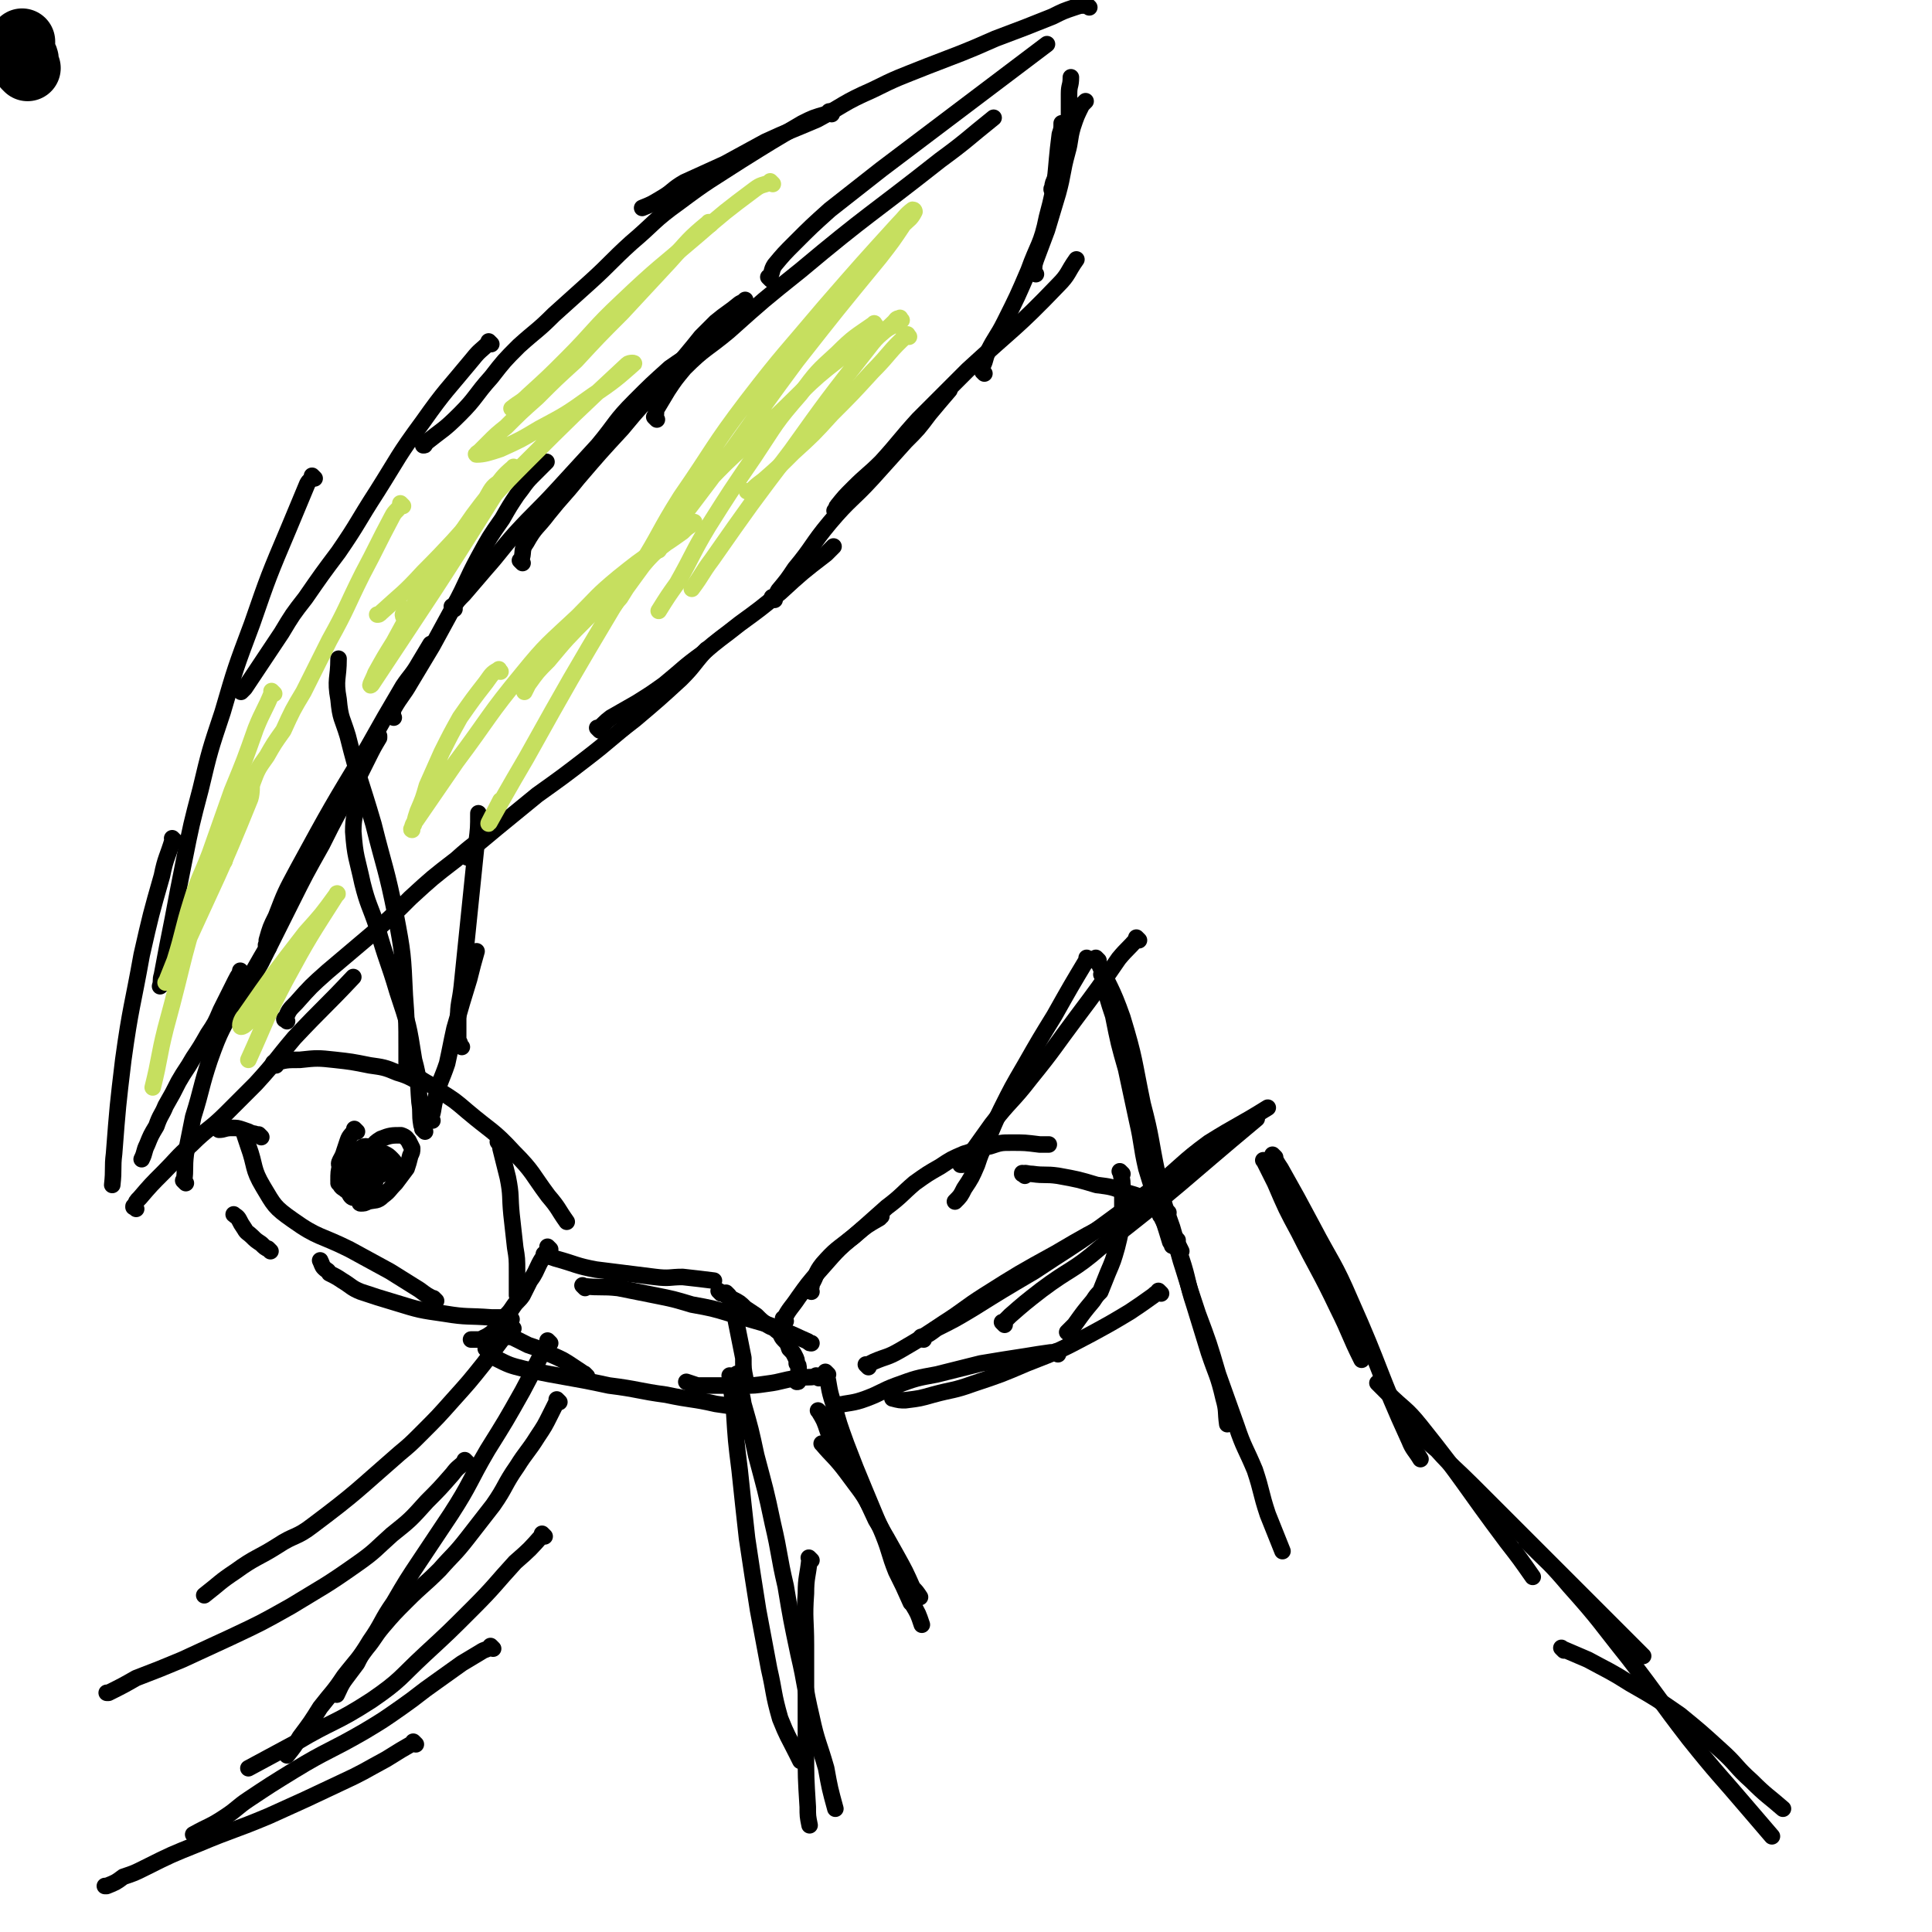 <svg viewBox='0 0 1050 1050' version='1.1' xmlns='http://www.w3.org/2000/svg' xmlns:xlink='http://www.w3.org/1999/xlink'><g fill='none' stroke='#000000' stroke-width='9' stroke-linecap='round' stroke-linejoin='round'><path d='M688,632c-1,-1 -1,-1 -1,-1 -1,-1 0,0 0,0 0,0 0,0 0,0 3,6 3,6 6,12 6,14 6,14 13,27 10,20 11,20 21,41 7,14 6,14 13,28 '/><path d='M693,629c-1,-1 -1,-1 -1,-1 -1,-1 0,0 0,0 0,0 0,0 0,0 2,4 2,4 4,7 9,16 9,16 17,31 11,21 12,20 21,41 17,38 15,39 32,76 2,5 3,5 6,10 '/><path d='M750,753c-1,-1 -2,-2 -1,-1 2,2 2,2 5,5 9,9 10,8 18,18 24,30 23,31 47,63 7,9 7,9 14,19 '/><path d='M771,779c-1,-1 -1,-1 -1,-1 -1,-1 0,0 0,0 5,5 5,5 11,10 9,10 10,10 19,19 12,12 12,12 24,24 13,13 13,13 26,26 18,18 18,18 36,36 4,4 4,4 7,7 '/><path d='M831,839c-1,-1 -1,-1 -1,-1 -1,-1 0,0 0,0 12,12 12,11 23,24 17,19 16,19 32,39 17,22 16,22 33,44 16,20 16,19 33,39 6,7 6,7 12,14 '/><path d='M850,897c-1,-1 -1,-1 -1,-1 -1,-1 0,0 0,0 7,3 7,3 14,6 11,6 12,6 23,13 14,8 14,8 27,17 11,9 11,9 22,19 9,8 8,9 17,17 8,8 9,8 17,15 '/><path d='M632,662c-1,-1 -1,-1 -1,-1 -1,-1 0,0 0,0 2,4 2,4 4,7 3,8 4,8 7,16 4,12 3,13 7,25 4,13 4,13 8,26 4,12 5,12 8,25 2,7 1,7 2,14 '/><path d='M640,674c-1,-1 -1,-1 -1,-1 -1,-1 0,0 0,0 0,0 0,0 0,0 0,1 0,1 0,2 2,7 2,8 4,14 4,13 4,13 8,25 6,16 6,16 11,33 5,14 5,14 10,28 4,12 5,12 10,24 4,12 3,12 7,24 4,10 4,10 8,20 '/><path d='M472,743c-1,-1 -1,-1 -1,-1 -1,-1 0,0 0,0 2,-1 2,-1 4,-2 7,-3 7,-2 14,-6 12,-7 12,-7 24,-15 11,-7 11,-8 22,-15 19,-12 19,-12 39,-23 17,-10 17,-10 35,-19 '/><path d='M502,728c-1,-1 -1,-1 -1,-1 -1,-1 0,0 0,0 0,0 0,0 0,0 4,-2 4,-2 8,-5 10,-5 10,-5 20,-11 16,-10 16,-10 33,-20 18,-12 19,-12 36,-24 15,-11 15,-11 30,-22 15,-12 14,-13 29,-24 16,-10 16,-9 32,-19 '/><path d='M546,720c-1,-1 -1,-1 -1,-1 -1,-1 0,0 0,0 0,0 0,0 0,0 2,-2 2,-2 4,-4 8,-7 8,-7 17,-14 16,-12 17,-10 32,-23 44,-34 43,-35 85,-70 '/><path d='M600,531c-1,-1 -1,-1 -1,-1 -1,-1 0,0 0,0 1,2 1,2 1,4 2,9 2,9 5,18 3,15 3,15 7,29 3,14 3,14 6,28 3,13 2,13 5,26 6,20 7,20 13,40 1,1 1,1 1,2 '/><path d='M597,522c-1,-1 -1,-1 -1,-1 -1,-1 0,0 0,0 7,16 8,15 14,32 7,23 6,23 11,47 5,19 4,19 8,38 3,15 3,15 8,29 2,7 2,7 5,13 '/><path d='M592,522c-1,-1 -1,-1 -1,-1 -1,-1 0,0 0,0 0,0 0,0 0,0 -9,15 -9,15 -18,31 -8,13 -8,13 -16,27 -7,12 -7,12 -13,24 -4,8 -4,9 -8,18 -3,6 -3,6 -5,12 -3,7 -3,7 -7,13 -2,4 -2,4 -5,7 '/><path d='M619,511c-1,-1 -1,-1 -1,-1 -1,-1 0,0 0,0 0,0 0,0 0,0 -5,6 -5,5 -10,11 -11,16 -11,16 -23,32 -12,16 -12,17 -25,33 -10,13 -11,12 -21,25 -5,7 -5,7 -10,14 -2,3 -2,3 -4,6 -1,1 -1,1 -2,2 -1,0 -1,0 -1,0 '/><path d='M446,768c-1,-1 -1,-1 -1,-1 -1,-1 0,0 0,0 0,0 0,0 0,0 3,5 3,5 5,11 6,11 7,11 13,22 7,13 7,13 13,26 6,10 6,10 11,19 5,9 5,9 9,18 2,2 2,2 4,5 '/><path d='M450,747c-1,-1 -1,-1 -1,-1 -1,-1 0,0 0,0 0,0 0,0 0,0 2,8 1,8 4,17 3,11 3,11 7,22 5,13 5,13 10,25 5,12 5,12 10,24 4,10 3,10 7,20 4,8 4,8 8,17 '/><path d='M398,749c-1,-1 -1,-1 -1,-1 -1,-1 0,0 0,0 0,0 0,0 0,0 0,1 0,1 0,3 1,8 1,8 2,16 1,16 1,16 3,32 2,19 2,19 4,37 3,20 3,20 6,39 3,16 3,16 6,32 3,13 2,13 6,27 4,10 4,9 9,19 1,2 1,2 2,4 '/><path d='M402,748c-1,-1 -1,-1 -1,-1 -1,-1 0,0 0,0 0,1 0,1 0,2 1,7 2,7 3,14 4,14 4,14 7,28 5,19 5,18 9,37 4,17 3,17 7,34 3,18 3,18 7,37 4,17 3,17 7,34 3,14 4,14 8,28 2,11 2,11 5,22 '/><path d='M441,848c-1,-1 -1,-1 -1,-1 -1,-1 0,0 0,0 0,0 0,0 0,0 -1,10 -2,10 -2,19 -1,14 0,14 0,28 0,12 0,12 0,24 0,16 0,16 0,32 0,16 0,16 1,32 0,5 0,5 1,10 '/><path d='M304,762c-1,-1 -1,-1 -1,-1 -1,-1 0,0 0,0 -2,4 -2,4 -4,8 -3,6 -3,6 -7,12 -5,8 -6,8 -11,16 -7,10 -6,11 -13,21 -7,9 -7,9 -14,18 -7,9 -8,9 -15,17 -9,9 -9,8 -18,17 -7,7 -7,7 -13,14 -5,6 -4,6 -9,12 -3,4 -3,4 -5,8 -3,4 -3,4 -6,8 -3,4 -3,5 -5,9 '/><path d='M268,896c-1,-1 -1,-1 -1,-1 -1,-1 0,0 0,0 0,0 0,0 0,0 -3,2 -3,1 -6,3 -5,3 -5,3 -10,6 -7,5 -7,5 -14,10 -10,7 -9,7 -19,14 -10,7 -10,7 -20,13 -19,11 -20,10 -38,21 -13,8 -13,8 -25,16 -6,4 -6,5 -12,9 -9,6 -9,5 -18,10 '/><path d='M226,948c-1,-1 -1,-1 -1,-1 -1,-1 0,0 0,0 -7,4 -7,4 -15,9 -13,7 -12,7 -25,13 -19,9 -19,9 -39,18 -19,8 -19,7 -38,15 -15,6 -15,6 -29,13 -6,3 -6,3 -12,5 -4,3 -4,3 -9,5 0,0 0,0 -1,0 '/><path d='M299,730c-1,-1 -1,-1 -1,-1 -1,-1 0,0 0,0 -7,13 -7,14 -14,27 -9,16 -9,16 -19,32 -10,17 -9,18 -20,35 -8,12 -8,12 -16,24 -8,12 -8,12 -15,24 -7,10 -6,11 -13,21 -6,10 -7,10 -14,19 -6,9 -6,8 -13,17 -5,8 -5,8 -11,16 -3,5 -3,5 -7,10 '/><path d='M296,835c-1,-1 -1,-1 -1,-1 -1,-1 0,0 0,0 0,0 0,0 0,0 -7,8 -7,8 -15,15 -11,12 -11,13 -23,25 -13,13 -13,13 -26,25 -14,13 -13,14 -29,25 -20,13 -21,11 -41,23 -13,7 -13,7 -26,14 '/><path d='M279,722c-1,-1 -1,-1 -1,-1 -1,-1 0,0 0,0 0,0 0,0 0,0 0,0 0,-1 0,0 -2,1 -2,2 -3,4 -6,8 -6,8 -12,16 -8,10 -8,10 -17,20 -8,9 -8,9 -17,18 -6,6 -6,6 -12,11 -23,20 -23,21 -47,39 -9,7 -10,5 -19,11 -11,7 -12,6 -23,14 -9,6 -8,6 -17,13 '/><path d='M254,795c-1,-1 -1,-1 -1,-1 -1,-1 0,0 0,0 0,0 0,0 0,0 -4,4 -4,3 -7,7 -7,8 -7,8 -14,15 -9,10 -9,10 -19,18 -9,8 -9,9 -19,16 -17,12 -18,12 -36,23 -16,9 -16,9 -33,17 -13,6 -13,6 -26,12 -12,5 -12,5 -25,10 -7,4 -7,4 -15,8 -1,0 -1,0 -1,0 '/><path d='M142,618c-1,-1 -1,-1 -1,-1 -1,-1 0,0 0,0 -1,0 -2,-1 -4,-1 -2,-1 -2,-1 -5,-2 -3,-1 -3,-1 -6,-1 -4,0 -4,1 -7,1 '/><path d='M101,643c-1,-1 -1,-1 -1,-1 -1,-1 0,0 0,0 1,-7 0,-7 1,-15 2,-10 2,-10 4,-20 5,-16 4,-16 9,-31 6,-17 7,-17 15,-32 9,-17 9,-17 19,-34 '/><path d='M133,548c-1,-1 -1,-1 -1,-1 -1,-1 0,0 0,0 1,-2 0,-3 1,-5 4,-10 4,-10 9,-19 8,-16 8,-16 16,-32 8,-16 8,-16 17,-32 8,-16 8,-16 17,-31 4,-8 4,-8 8,-16 3,-6 3,-6 6,-11 0,-1 0,-1 0,-1 '/><path d='M146,515c-1,-1 -1,-1 -1,-1 -1,-1 0,0 0,0 0,-1 0,-1 0,-3 2,-7 2,-7 5,-13 5,-13 5,-13 12,-26 18,-33 18,-33 38,-66 9,-16 9,-16 19,-33 4,-6 5,-6 9,-13 3,-5 3,-5 6,-10 '/><path d='M214,390c-1,-1 -1,-1 -1,-1 -1,-1 0,0 0,0 1,-1 0,-2 1,-4 4,-7 5,-7 9,-14 6,-10 6,-10 12,-20 6,-11 6,-11 12,-22 7,-13 6,-13 13,-26 6,-11 6,-11 13,-21 4,-7 4,-7 8,-13 4,-5 4,-6 8,-10 4,-4 4,-4 8,-8 '/><path d='M247,331c-1,-1 -1,-1 -1,-1 -1,-1 0,0 0,0 0,0 0,0 0,0 3,-4 3,-4 6,-7 6,-7 6,-7 12,-14 8,-9 8,-10 16,-19 11,-12 12,-12 23,-24 11,-12 11,-12 22,-24 10,-12 9,-13 20,-24 9,-9 9,-9 19,-18 7,-5 8,-5 15,-11 0,0 0,0 0,-1 '/><path d='M284,306c-1,-1 -1,-1 -1,-1 -1,-1 0,0 0,0 2,-5 0,-6 3,-10 5,-9 6,-8 12,-16 8,-10 8,-9 16,-19 12,-14 12,-14 24,-27 10,-12 10,-12 21,-23 6,-8 6,-8 13,-16 5,-6 5,-6 9,-11 4,-4 4,-4 8,-8 6,-5 7,-5 13,-10 2,-1 2,-1 3,-2 '/><path d='M357,228c-1,-1 -1,-1 -1,-1 -1,-1 0,0 0,0 1,-2 0,-3 1,-5 3,-5 3,-5 6,-10 4,-6 4,-6 9,-12 11,-11 12,-10 24,-20 19,-17 19,-17 39,-33 37,-31 38,-30 76,-60 15,-11 14,-11 29,-23 '/><path d='M419,152c-1,-1 -1,-1 -1,-1 -1,-1 0,0 0,0 2,-3 1,-4 3,-7 5,-6 5,-6 11,-12 9,-9 9,-9 19,-18 14,-11 14,-11 28,-22 45,-34 45,-34 90,-68 '/><path d='M132,529c-1,-1 -1,-1 -1,-1 -1,-1 0,0 0,0 0,0 0,0 0,0 -2,3 -2,3 -3,5 -4,8 -4,8 -8,16 -3,7 -3,7 -7,13 -4,7 -4,7 -8,13 -4,7 -4,6 -8,13 -3,6 -3,6 -7,13 -2,5 -3,5 -5,11 -3,5 -3,5 -5,10 -2,4 -1,4 -3,8 '/><path d='M74,657c-1,-1 -1,-1 -1,-1 -1,-1 0,0 0,0 0,0 0,0 0,0 0,0 -1,0 0,0 1,-3 1,-3 3,-5 6,-7 6,-7 13,-14 7,-7 7,-8 15,-15 9,-9 10,-8 19,-17 8,-8 8,-8 16,-16 11,-12 10,-12 21,-25 16,-17 16,-16 32,-33 '/><path d='M156,555c-1,-1 -1,-1 -1,-1 -1,-1 0,0 0,0 0,0 0,0 0,0 0,0 -1,0 0,0 2,-5 2,-5 6,-9 8,-9 8,-9 17,-17 13,-11 13,-11 26,-22 10,-9 10,-9 19,-18 12,-11 12,-11 25,-21 10,-9 10,-8 20,-16 '/><path d='M254,466c-1,-1 -1,-1 -1,-1 -1,-1 0,0 0,0 0,0 0,0 0,0 0,0 -1,0 0,0 1,-3 2,-3 5,-5 6,-5 6,-5 12,-10 11,-9 11,-9 22,-18 14,-10 14,-10 27,-20 13,-10 13,-11 26,-21 13,-11 13,-11 25,-22 7,-7 6,-7 13,-15 0,0 0,0 1,-1 '/><path d='M326,397c-1,-1 -1,-1 -1,-1 -1,-1 0,0 0,0 0,0 0,0 0,0 4,-3 3,-3 7,-6 7,-4 7,-4 14,-8 8,-5 8,-5 15,-10 11,-9 10,-9 21,-17 9,-8 10,-8 20,-16 11,-8 11,-8 22,-17 12,-11 12,-11 25,-21 2,-2 2,-2 4,-4 '/><path d='M421,326c-1,-1 -1,-1 -1,-1 -1,-1 0,0 0,0 0,0 0,0 0,0 2,-2 2,-2 3,-4 5,-6 5,-6 9,-12 10,-12 9,-13 19,-25 11,-13 12,-12 23,-24 9,-10 9,-10 18,-20 7,-7 7,-7 13,-15 5,-6 5,-6 11,-13 '/><path d='M455,279c-1,-1 -1,-1 -1,-1 -1,-1 0,0 0,0 1,-1 0,-2 1,-3 4,-5 4,-5 9,-10 7,-7 8,-7 15,-14 10,-11 10,-12 20,-23 14,-14 14,-14 27,-27 25,-23 26,-22 49,-46 6,-6 5,-7 10,-14 '/><path d='M535,203c-1,-1 -1,-1 -1,-1 -1,-2 0,-2 0,-3 2,-4 1,-4 3,-8 4,-8 5,-8 9,-16 7,-14 7,-14 13,-28 5,-14 7,-14 10,-29 6,-22 4,-22 7,-45 1,-3 1,-3 1,-6 '/><path d='M563,149c-1,-1 -2,-1 -1,-1 0,-4 0,-4 1,-7 3,-8 3,-8 6,-16 3,-10 3,-10 6,-20 3,-11 2,-11 5,-22 2,-7 1,-7 3,-14 2,-6 2,-6 5,-12 1,-1 1,-1 2,-2 '/><path d='M573,104c-1,-1 -1,-1 -1,-1 -1,-1 0,0 0,0 0,0 0,0 0,0 0,0 -1,0 0,0 0,-2 0,-3 1,-5 2,-5 2,-5 4,-11 1,-6 1,-6 2,-11 1,-6 1,-6 2,-11 0,-4 0,-4 0,-8 0,-3 0,-3 0,-6 0,-5 1,-4 1,-9 '/><path d='M592,4c-1,-1 -1,-1 -1,-1 -1,-1 0,0 0,0 0,0 0,0 0,0 -1,0 -1,0 -2,0 -2,0 -2,0 -5,1 -6,2 -6,2 -12,5 -15,6 -15,6 -31,12 -18,8 -19,8 -37,15 -15,6 -16,6 -30,13 -16,7 -15,8 -30,16 -14,6 -15,6 -28,12 -11,6 -11,6 -22,12 -11,5 -11,5 -22,10 -7,4 -6,5 -13,9 -5,3 -5,3 -10,5 '/><path d='M452,62c-1,-1 -1,-1 -1,-1 -1,-1 0,0 0,0 0,0 0,0 0,0 -1,0 -1,0 -2,1 -7,2 -7,2 -13,5 -17,10 -17,10 -33,20 -17,11 -18,11 -34,23 -14,10 -13,11 -26,22 -11,10 -11,11 -22,21 -10,9 -10,9 -20,18 -9,9 -9,8 -19,17 -8,8 -8,8 -15,17 -9,10 -8,11 -17,20 -9,9 -9,8 -19,16 0,1 0,1 -1,1 '/><path d='M267,187c-1,-1 -1,-1 -1,-1 -1,-1 0,0 0,0 0,0 0,0 0,0 -5,5 -5,4 -9,9 -14,17 -15,17 -27,34 -14,19 -13,19 -25,38 -11,17 -10,17 -21,33 -9,12 -9,12 -18,25 -7,9 -7,9 -13,19 -6,9 -6,9 -12,18 -4,6 -4,6 -8,12 -1,1 -1,1 -2,2 '/><path d='M171,260c-1,-1 -1,-1 -1,-1 -1,-1 0,0 0,0 -1,2 -2,2 -3,4 -5,12 -5,12 -10,24 -11,26 -11,26 -20,52 -9,24 -9,24 -16,48 -7,21 -7,21 -12,42 -5,19 -5,19 -9,39 -3,15 -3,15 -6,31 -3,15 -3,15 -6,31 -1,3 0,3 -1,6 '/><path d='M95,457c-1,-1 -1,-1 -1,-1 -1,-1 0,0 0,0 0,0 0,0 0,0 -3,10 -4,10 -6,20 -6,21 -6,21 -11,43 -5,28 -6,28 -10,57 -3,25 -3,25 -5,51 -1,8 0,8 -1,17 '/><path d='M235,609c-1,-1 -1,-1 -1,-1 -1,-1 0,0 0,0 2,-5 1,-6 3,-12 2,-9 3,-9 6,-18 2,-9 2,-10 4,-19 4,-14 4,-14 8,-27 2,-8 2,-8 4,-15 '/><path d='M251,569c-1,-1 -1,-1 -1,-1 -1,-1 0,0 0,0 0,0 0,0 0,0 0,-2 -1,-2 -1,-3 0,-6 0,-6 0,-11 0,-9 1,-9 2,-18 4,-39 4,-39 8,-78 1,-8 1,-8 1,-16 '/><path d='M231,615c-1,-1 -1,-1 -1,-1 -1,-1 0,0 0,0 0,-1 -1,-2 -1,-3 -1,-6 0,-6 -1,-12 -1,-12 0,-12 -3,-23 -3,-19 -3,-19 -9,-37 -5,-17 -6,-17 -11,-35 -4,-12 -5,-12 -8,-24 -3,-14 -4,-14 -5,-28 0,-8 1,-8 2,-15 '/><path d='M222,584c-1,-1 -1,-1 -1,-1 -1,-1 0,0 0,0 0,0 0,-1 0,-2 0,-6 0,-6 0,-12 0,-14 0,-14 -1,-28 -1,-22 -1,-23 -5,-44 -5,-25 -6,-25 -12,-49 -7,-24 -8,-24 -14,-48 -3,-10 -4,-9 -5,-20 -2,-11 0,-11 0,-22 '/><path d='M201,642c-1,-1 -1,-1 -1,-1 -1,-1 0,0 0,0 0,0 0,0 0,0 0,0 0,-1 0,0 -2,1 -2,2 -3,5 0,2 -1,2 -1,5 0,1 0,1 0,2 0,0 -1,1 0,1 2,0 2,0 4,-1 4,-1 5,0 8,-3 4,-3 3,-3 7,-7 3,-4 3,-4 6,-8 1,-3 1,-3 2,-7 1,-2 1,-2 1,-4 -1,-2 -1,-2 -2,-4 -1,-1 -1,-2 -4,-3 -5,0 -6,0 -11,2 -5,3 -4,4 -7,9 -2,2 -2,3 -2,6 -1,3 -1,4 0,7 1,2 3,3 4,2 2,-2 3,-3 3,-7 0,-5 -1,-5 -3,-9 -1,-2 -1,-4 -3,-4 -3,0 -4,2 -5,5 -4,6 -4,6 -5,13 -1,4 0,5 1,8 1,2 2,2 3,2 4,-1 6,0 8,-3 4,-6 3,-7 4,-15 1,-2 0,-3 -1,-3 -3,-1 -4,-1 -7,0 -3,1 -2,2 -5,4 '/><path d='M194,615c-1,-1 -1,-1 -1,-1 -1,-1 0,0 0,0 0,0 0,0 0,0 -2,3 -3,3 -4,6 -1,3 -1,3 -2,6 -1,4 -4,6 -2,8 4,5 7,5 15,6 6,0 6,-2 12,-3 2,-1 3,-1 3,-2 0,-2 0,-3 -2,-5 -2,-2 -2,-2 -4,-3 -6,-2 -7,-2 -13,-1 -5,0 -5,1 -8,3 -2,2 -3,2 -3,4 -1,4 -1,4 -1,9 1,2 1,3 3,4 2,2 3,1 4,1 1,0 1,-1 0,-2 0,0 0,-1 -1,-1 -3,-1 -3,-1 -6,-1 '/><path d='M150,579c-1,-1 -1,-1 -1,-1 -1,-1 0,0 0,0 0,0 0,0 0,0 0,0 -1,0 0,0 6,-2 7,-2 14,-2 9,-1 10,-1 19,0 9,1 9,1 19,3 7,1 8,1 15,4 7,2 7,3 14,6 '/><path d='M224,583c-1,-1 -1,-1 -1,-1 -1,-1 0,0 0,0 0,0 0,0 0,0 2,2 2,2 5,4 6,4 6,3 11,7 8,5 8,5 15,11 13,11 14,10 25,22 11,11 10,12 19,24 6,7 5,7 10,14 '/><path d='M272,622c-1,-1 -1,-1 -1,-1 -1,-1 0,0 0,0 0,0 0,0 0,0 1,2 1,2 1,3 2,8 2,8 4,16 2,10 1,10 2,20 1,9 1,9 2,18 1,6 1,6 1,13 0,3 0,3 0,7 0,2 0,2 0,4 0,1 0,2 0,2 0,0 0,-1 0,-2 '/><path d='M299,679c-1,-1 -1,-1 -1,-1 -1,-1 0,0 0,0 -2,5 -3,5 -5,9 -2,4 -2,5 -5,9 -2,4 -2,4 -4,8 -2,3 -3,3 -5,6 -2,3 -2,3 -5,6 -2,3 -2,3 -4,5 -2,3 -2,3 -5,5 -2,1 -2,1 -4,2 -3,0 -3,0 -5,0 '/><path d='M278,717c-1,-1 -1,-1 -1,-1 -1,-1 0,0 0,0 -5,0 -5,0 -10,0 -13,-1 -13,0 -25,-2 -14,-2 -14,-2 -27,-6 -10,-3 -10,-3 -19,-6 -5,-2 -5,-3 -10,-6 -3,-2 -3,-2 -7,-4 -1,-2 -1,-1 -3,-3 -1,-1 -1,-2 -2,-4 '/><path d='M237,707c-1,-1 -1,-1 -1,-1 -1,-1 0,0 0,0 -4,-2 -4,-2 -8,-5 -8,-5 -8,-5 -16,-10 -11,-6 -11,-6 -22,-12 -16,-8 -17,-6 -31,-16 -10,-7 -10,-8 -16,-18 -6,-10 -4,-11 -8,-22 -1,-3 -1,-3 -2,-6 '/><path d='M147,680c-1,-1 -1,-1 -1,-1 -1,-1 0,0 0,0 0,0 0,0 0,0 -2,-1 -2,-1 -4,-3 -3,-2 -3,-2 -5,-4 -2,-2 -3,-2 -4,-4 -2,-3 -2,-3 -3,-5 -1,-2 -2,-2 -3,-3 '/><path d='M297,683c-1,-1 -1,-1 -1,-1 -1,-1 0,0 0,0 0,0 0,0 0,0 3,1 3,1 6,2 11,3 11,4 22,6 16,2 16,2 32,4 8,1 8,0 15,0 9,1 9,1 17,2 '/><path d='M318,700c-1,-1 -1,-1 -1,-1 -1,-1 0,0 0,0 10,1 10,0 19,1 10,2 10,2 20,4 10,2 10,2 20,5 11,2 11,2 21,5 7,2 7,2 14,4 7,2 7,2 14,5 8,3 7,3 14,6 1,1 1,1 2,1 '/><path d='M396,704c-1,-1 -1,-1 -1,-1 -1,-1 0,0 0,0 0,0 0,0 0,0 1,2 1,1 2,3 1,6 2,6 3,12 2,10 2,10 4,20 0,6 0,6 1,11 0,1 0,1 0,1 '/><path d='M392,703c-1,-1 -1,-1 -1,-1 -1,-1 0,0 0,0 1,1 1,1 2,1 3,2 3,2 5,3 4,2 4,2 7,5 3,2 3,2 6,4 3,3 3,3 6,5 3,2 3,1 5,3 3,2 2,3 4,5 2,2 2,2 3,5 2,2 2,2 3,4 1,2 1,2 1,4 1,1 1,1 1,3 0,1 0,1 0,3 0,1 0,1 0,2 0,1 0,1 0,1 0,1 0,1 -1,1 '/><path d='M445,749c-1,-1 -1,-1 -1,-1 -1,-1 0,0 0,0 -5,1 -6,0 -11,1 -8,1 -8,2 -16,3 -7,1 -7,1 -13,1 -4,1 -4,0 -8,0 -3,0 -3,0 -6,0 -2,0 -2,0 -5,0 -3,0 -3,0 -6,0 -3,-1 -3,-1 -6,-2 '/><path d='M403,766c-1,-1 -1,-1 -1,-1 -1,-1 0,0 0,0 0,0 0,0 0,0 -6,-1 -6,-1 -13,-2 -13,-3 -13,-2 -27,-5 -15,-2 -15,-3 -31,-5 -23,-5 -23,-4 -46,-9 -8,-2 -8,-2 -16,-6 -3,-2 -2,-3 -5,-5 '/><path d='M319,748c-1,-1 -1,-1 -1,-1 -1,-1 0,0 0,0 -3,-2 -3,-2 -6,-4 -6,-4 -6,-4 -13,-7 -6,-3 -6,-3 -12,-5 -4,-2 -4,-2 -8,-4 -3,-1 -3,0 -7,-1 -2,-1 -2,-1 -4,-1 '/><path d='M427,718c-1,-1 -1,-1 -1,-1 -1,-1 0,0 0,0 0,0 0,0 0,0 0,0 -1,0 0,0 3,-6 4,-6 8,-12 5,-7 5,-7 11,-14 9,-10 9,-11 20,-20 6,-5 6,-5 13,-9 0,-1 0,-1 1,-1 '/><path d='M441,702c-1,-1 -1,-1 -1,-1 -1,-1 0,0 0,0 0,0 0,0 0,0 1,-1 1,-1 1,-3 3,-5 2,-6 6,-11 7,-8 8,-8 17,-15 9,-8 9,-8 18,-16 8,-6 8,-7 15,-13 7,-5 7,-5 14,-9 6,-4 6,-4 13,-7 7,-2 7,-3 14,-4 6,-2 6,-2 12,-2 7,0 7,0 15,1 2,0 2,0 5,0 '/><path d='M557,639c-1,-1 -1,-1 -1,-1 -1,-1 0,0 0,0 0,0 0,0 0,0 0,0 -1,0 0,0 1,-1 2,0 5,0 7,1 7,0 14,1 11,2 11,2 21,5 8,1 8,1 16,4 7,2 7,2 14,6 5,2 5,2 9,5 '/><path d='M610,638c-1,-1 -1,-1 -1,-1 -1,-1 0,0 0,0 1,5 1,5 1,10 0,7 0,7 0,14 -1,9 -1,9 -3,17 -2,7 -2,7 -5,14 -2,5 -2,5 -4,10 -2,2 -2,2 -4,5 -5,6 -5,6 -10,13 -2,2 -2,2 -4,4 '/><path d='M631,703c-1,-1 -1,-1 -1,-1 -1,-1 0,0 0,0 0,0 0,0 0,0 -2,1 -2,1 -3,2 -7,5 -7,5 -13,9 -10,6 -10,6 -21,12 -17,9 -17,9 -35,16 -14,6 -14,6 -29,11 -11,4 -11,3 -22,6 -7,2 -7,2 -15,3 -3,0 -3,0 -7,-1 '/><path d='M575,736c-1,-1 -1,-1 -1,-1 -1,-1 0,0 0,0 -1,0 -2,0 -3,0 -7,1 -7,1 -13,2 -13,2 -13,2 -25,4 -12,3 -12,3 -24,6 -11,2 -11,2 -22,6 -8,3 -8,4 -16,7 -8,3 -9,2 -17,4 '/><path d='M448,786c-1,-1 -1,-1 -1,-1 -1,-1 0,0 0,0 0,0 0,0 0,0 0,0 -1,-1 0,0 5,6 7,7 13,15 8,11 9,11 15,23 12,23 11,24 21,49 3,5 3,5 5,11 '/></g>
<g fill='none' stroke='#C6DF5F' stroke-width='9' stroke-linecap='round' stroke-linejoin='round'><path d='M155,533c-1,-1 -1,-1 -1,-1 -1,-1 0,0 0,0 0,0 0,0 0,0 -1,2 -1,2 -2,3 -3,5 -3,5 -6,9 -4,4 -4,4 -8,8 -3,3 -5,6 -7,6 -1,0 0,-4 2,-6 16,-23 16,-23 33,-45 9,-10 9,-10 17,-21 1,0 0,-1 0,0 -14,22 -15,23 -28,47 -11,21 -10,21 -20,43 '/><path d='M272,365c-1,-1 -1,-2 -1,-1 -4,2 -4,3 -7,7 -7,9 -7,9 -14,19 -5,9 -5,9 -10,19 -4,9 -4,9 -8,18 -2,7 -2,7 -5,14 -1,3 -1,3 -2,7 -1,2 -2,3 -1,3 0,-1 0,-3 2,-5 11,-16 11,-16 22,-32 18,-24 17,-25 36,-48 13,-16 14,-16 30,-31 11,-11 10,-11 22,-21 10,-8 10,-8 20,-15 8,-5 8,-5 15,-10 2,-2 2,-2 5,-4 0,0 2,-2 1,-1 -1,0 -3,1 -6,4 -9,8 -10,7 -19,16 -16,15 -16,15 -32,31 -12,12 -12,12 -22,24 -6,6 -6,6 -11,13 -1,2 -1,2 -2,4 '/><path d='M358,299c-1,-1 -1,-1 -1,-1 -1,-1 0,0 0,0 -2,2 -3,2 -5,5 -9,11 -9,11 -17,24 -25,42 -25,42 -49,85 -10,17 -15,26 -20,35 -2,3 3,-6 6,-12 '/><path d='M488,177c-1,-1 -1,-1 -1,-1 -1,-1 0,0 0,0 -12,7 -13,5 -24,14 -23,17 -22,18 -43,38 -21,20 -22,19 -42,41 -15,16 -14,17 -27,34 -9,10 -9,10 -16,21 -2,2 -2,2 -4,5 -1,1 -1,1 -2,2 -1,1 -2,2 -1,2 3,-5 4,-6 9,-11 20,-24 20,-23 39,-48 29,-38 28,-39 57,-78 22,-28 22,-28 45,-56 7,-9 7,-9 13,-18 3,-3 4,-3 6,-7 0,0 0,-1 -1,-1 -4,3 -4,4 -8,8 -20,22 -20,22 -40,45 -21,25 -22,25 -42,51 -19,25 -18,26 -36,52 -12,19 -11,20 -23,39 -5,8 -5,8 -10,16 -2,2 -3,4 -4,5 0,0 1,-2 2,-3 18,-25 18,-24 35,-49 5,-7 5,-7 10,-14 '/><path d='M476,177c-1,-1 -1,-2 -1,-1 -10,7 -11,7 -20,16 -11,10 -11,10 -20,22 -14,16 -13,16 -25,34 -13,19 -13,19 -25,38 -9,15 -8,15 -17,31 -5,7 -5,7 -10,15 '/><path d='M490,174c-1,-1 -1,-2 -1,-1 -2,0 -2,1 -3,2 -7,7 -8,6 -14,14 -22,28 -22,28 -42,56 -22,29 -22,29 -43,59 -6,8 -5,8 -11,16 '/><path d='M420,100c-1,-1 -1,-1 -1,-1 -1,-1 0,0 0,0 0,0 0,0 0,0 -5,2 -5,1 -9,4 -16,12 -16,12 -31,25 -21,18 -21,17 -41,36 -16,15 -15,16 -30,31 -10,10 -10,10 -21,20 -4,4 -4,3 -9,7 '/><path d='M386,122c-1,-1 -1,-2 -1,-1 -11,9 -11,10 -21,21 -13,14 -13,14 -26,28 -13,13 -13,13 -25,26 -11,10 -11,10 -21,20 -9,8 -9,8 -17,16 -5,4 -5,4 -10,9 -2,2 -2,2 -4,4 -1,1 -3,2 -2,2 4,0 7,-1 13,-3 11,-5 11,-5 21,-11 15,-8 15,-8 29,-18 12,-8 14,-10 22,-17 2,-1 -2,-1 -3,0 -29,27 -29,27 -57,55 -28,28 -26,30 -54,58 -11,12 -11,11 -23,22 -1,1 -1,1 -2,1 '/><path d='M280,255c-1,-1 -1,-2 -1,-1 -6,5 -6,6 -11,12 -11,14 -11,14 -21,29 -11,16 -11,16 -21,32 -6,11 -6,11 -12,22 -5,8 -5,8 -10,17 -1,3 -4,8 -2,6 31,-47 35,-52 68,-105 1,-2 1,-5 0,-4 -3,2 -4,5 -7,10 -14,21 -13,22 -27,42 -7,11 -9,12 -16,20 -1,1 -1,-1 -1,-1 1,-2 1,-2 2,-3 '/><path d='M219,275c-1,-1 -1,-1 -1,-1 -1,-1 0,0 0,0 -2,4 -3,3 -5,7 -8,15 -8,16 -16,31 -9,18 -8,18 -18,36 -7,14 -7,14 -14,28 -6,10 -6,10 -11,21 -5,7 -5,7 -9,14 -5,7 -5,7 -8,15 -4,8 -4,8 -7,16 -3,8 -3,9 -5,17 -1,5 -2,4 -3,9 '/><path d='M149,377c-1,-1 -1,-1 -1,-1 -1,-1 0,0 0,0 -4,10 -5,10 -9,20 -6,17 -6,17 -13,34 -6,17 -6,17 -12,34 -5,13 -6,13 -10,26 -5,16 -4,16 -9,32 -2,5 -2,5 -4,10 0,1 -1,2 -1,2 4,-7 5,-8 9,-16 19,-42 20,-42 37,-84 1,-3 1,-10 0,-7 -10,20 -14,25 -23,52 -14,39 -12,40 -23,80 -4,16 -3,16 -7,32 '/><path d='M494,183c-1,-1 -1,-2 -1,-1 -10,9 -9,10 -19,20 -11,12 -11,12 -22,23 -10,11 -10,11 -21,21 -8,8 -8,8 -16,15 -4,3 -4,3 -7,6 -1,0 -1,0 -2,0 '/></g>
<g fill='none' stroke='#000000' stroke-width='36' stroke-linecap='round' stroke-linejoin='round'><path d='M15,37c-1,-1 -1,-1 -1,-1 -1,-2 0,-2 0,-3 0,-2 -1,-2 -2,-3 0,-1 0,-1 0,-2 0,-1 0,-1 0,-2 0,-1 0,-1 0,-3 0,0 0,0 0,0 0,-1 0,0 0,0 '/></g>
</svg>